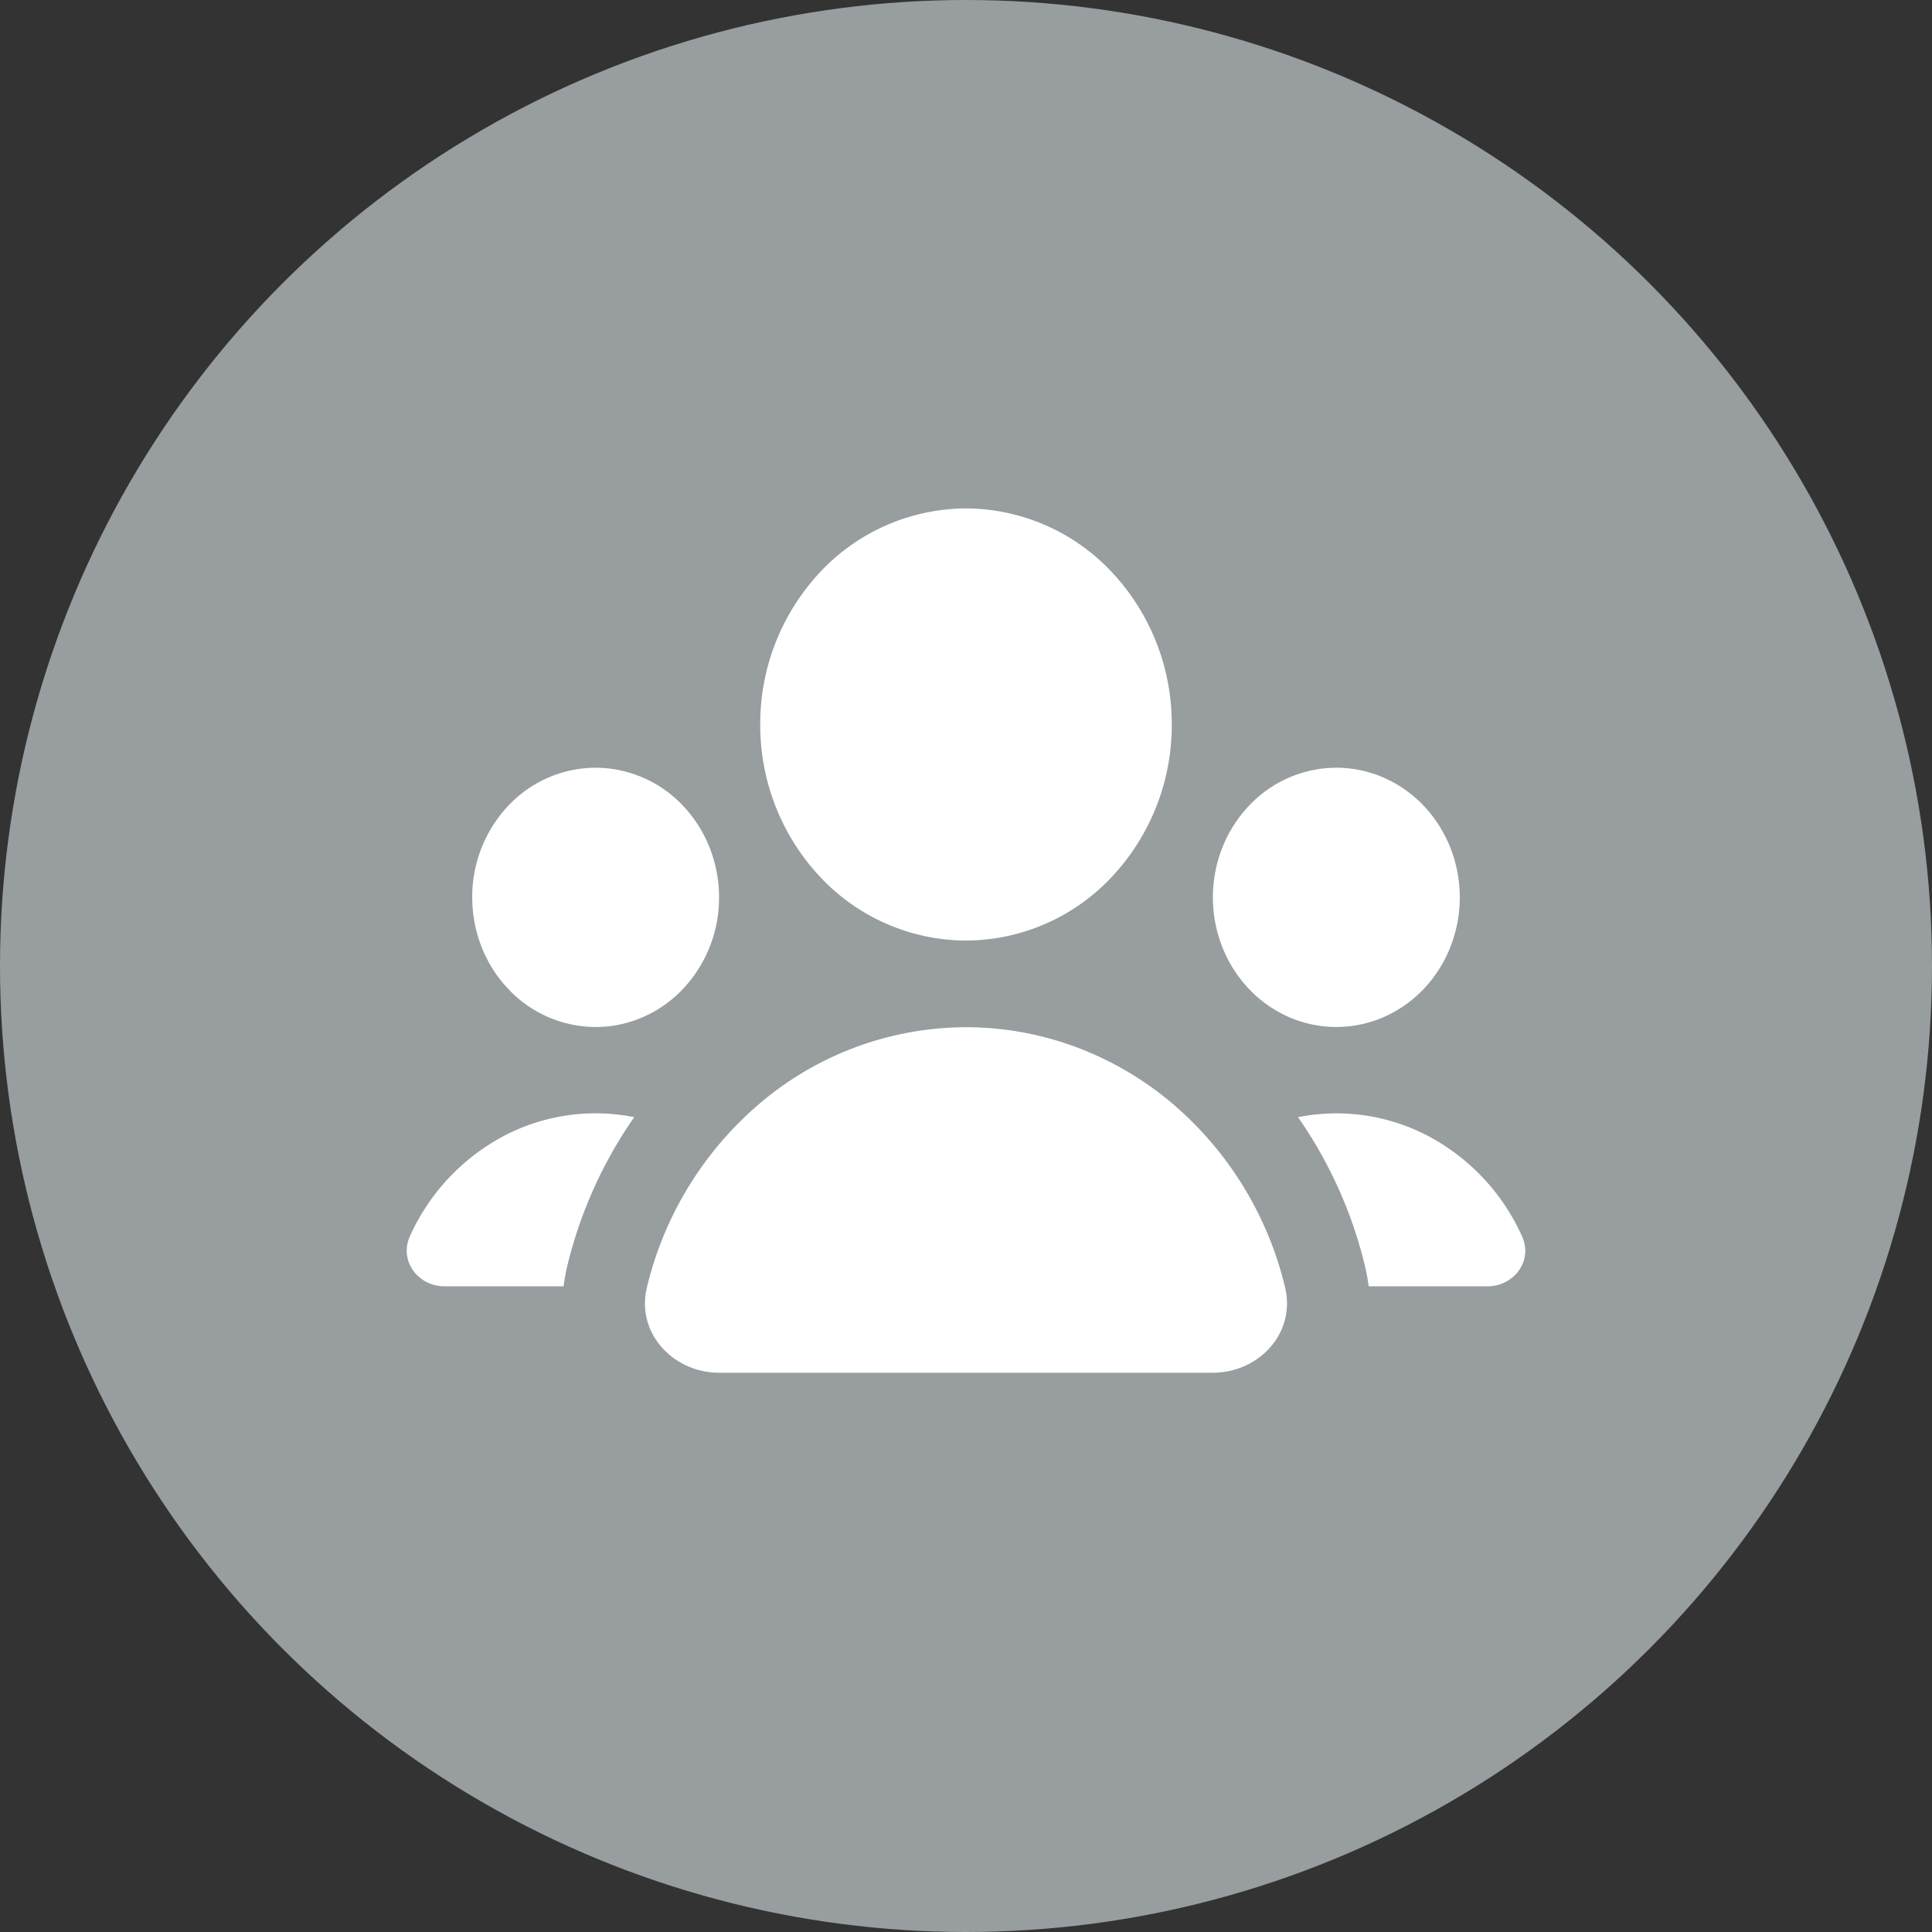 <svg width="38" height="38" fill="none" xmlns="http://www.w3.org/2000/svg"><rect width="100%" height="100%" fill="#333333" stroke="none"/><circle cx="19" cy="19" r="19" fill="#989D9F"/><path d="M19 18.5a3.951 3.951 0 002.861-1.245 4.36 4.36 0 001.186-3.005 4.36 4.36 0 00-1.186-3.005A3.951 3.951 0 0019 10a3.952 3.952 0 00-2.862 1.245 4.36 4.36 0 00-1.185 3.005 4.36 4.36 0 001.185 3.005A3.952 3.952 0 0019 18.5zm-7.842 6.397a8.699 8.699 0 011.316-2.924 3.875 3.875 0 00-2.585.381 4.16 4.16 0 00-1.826 1.96c-.22.488.165.986.677.986h2.345c.017-.131.041-.266.073-.403zm15.688 0c.032.136.057.27.074.403h2.34c.512 0 .898-.498.676-.984a4.16 4.16 0 00-1.823-1.96 3.875 3.875 0 00-2.583-.383 8.65 8.65 0 011.316 2.924zm1.866-7.247c0 .335-.063.667-.185.976-.122.31-.3.59-.526.827a2.425 2.425 0 01-.788.553 2.328 2.328 0 01-1.858 0 2.424 2.424 0 01-.788-.553 2.561 2.561 0 01-.526-.827 2.661 2.661 0 01-.185-.976c0-.676.256-1.325.711-1.803a2.37 2.37 0 011.717-.747c.644 0 1.262.269 1.717.747.455.478.711 1.127.711 1.803zM11.715 20.2c.644 0 1.262-.269 1.717-.747a2.617 2.617 0 00.711-1.803c0-.676-.256-1.325-.71-1.803a2.371 2.371 0 00-1.718-.747 2.37 2.37 0 00-1.717.747 2.616 2.616 0 00-.71 1.803c0 .676.255 1.325.71 1.803a2.37 2.37 0 001.717.747zm2.428 6.8c-.893 0-1.64-.773-1.418-1.683a6.837 6.837 0 012.304-3.685A6.282 6.282 0 0119 20.204c1.438 0 2.835.502 3.972 1.428a6.838 6.838 0 012.303 3.685c.22.91-.524 1.683-1.42 1.683h-9.712z" fill="#fff"/></svg>